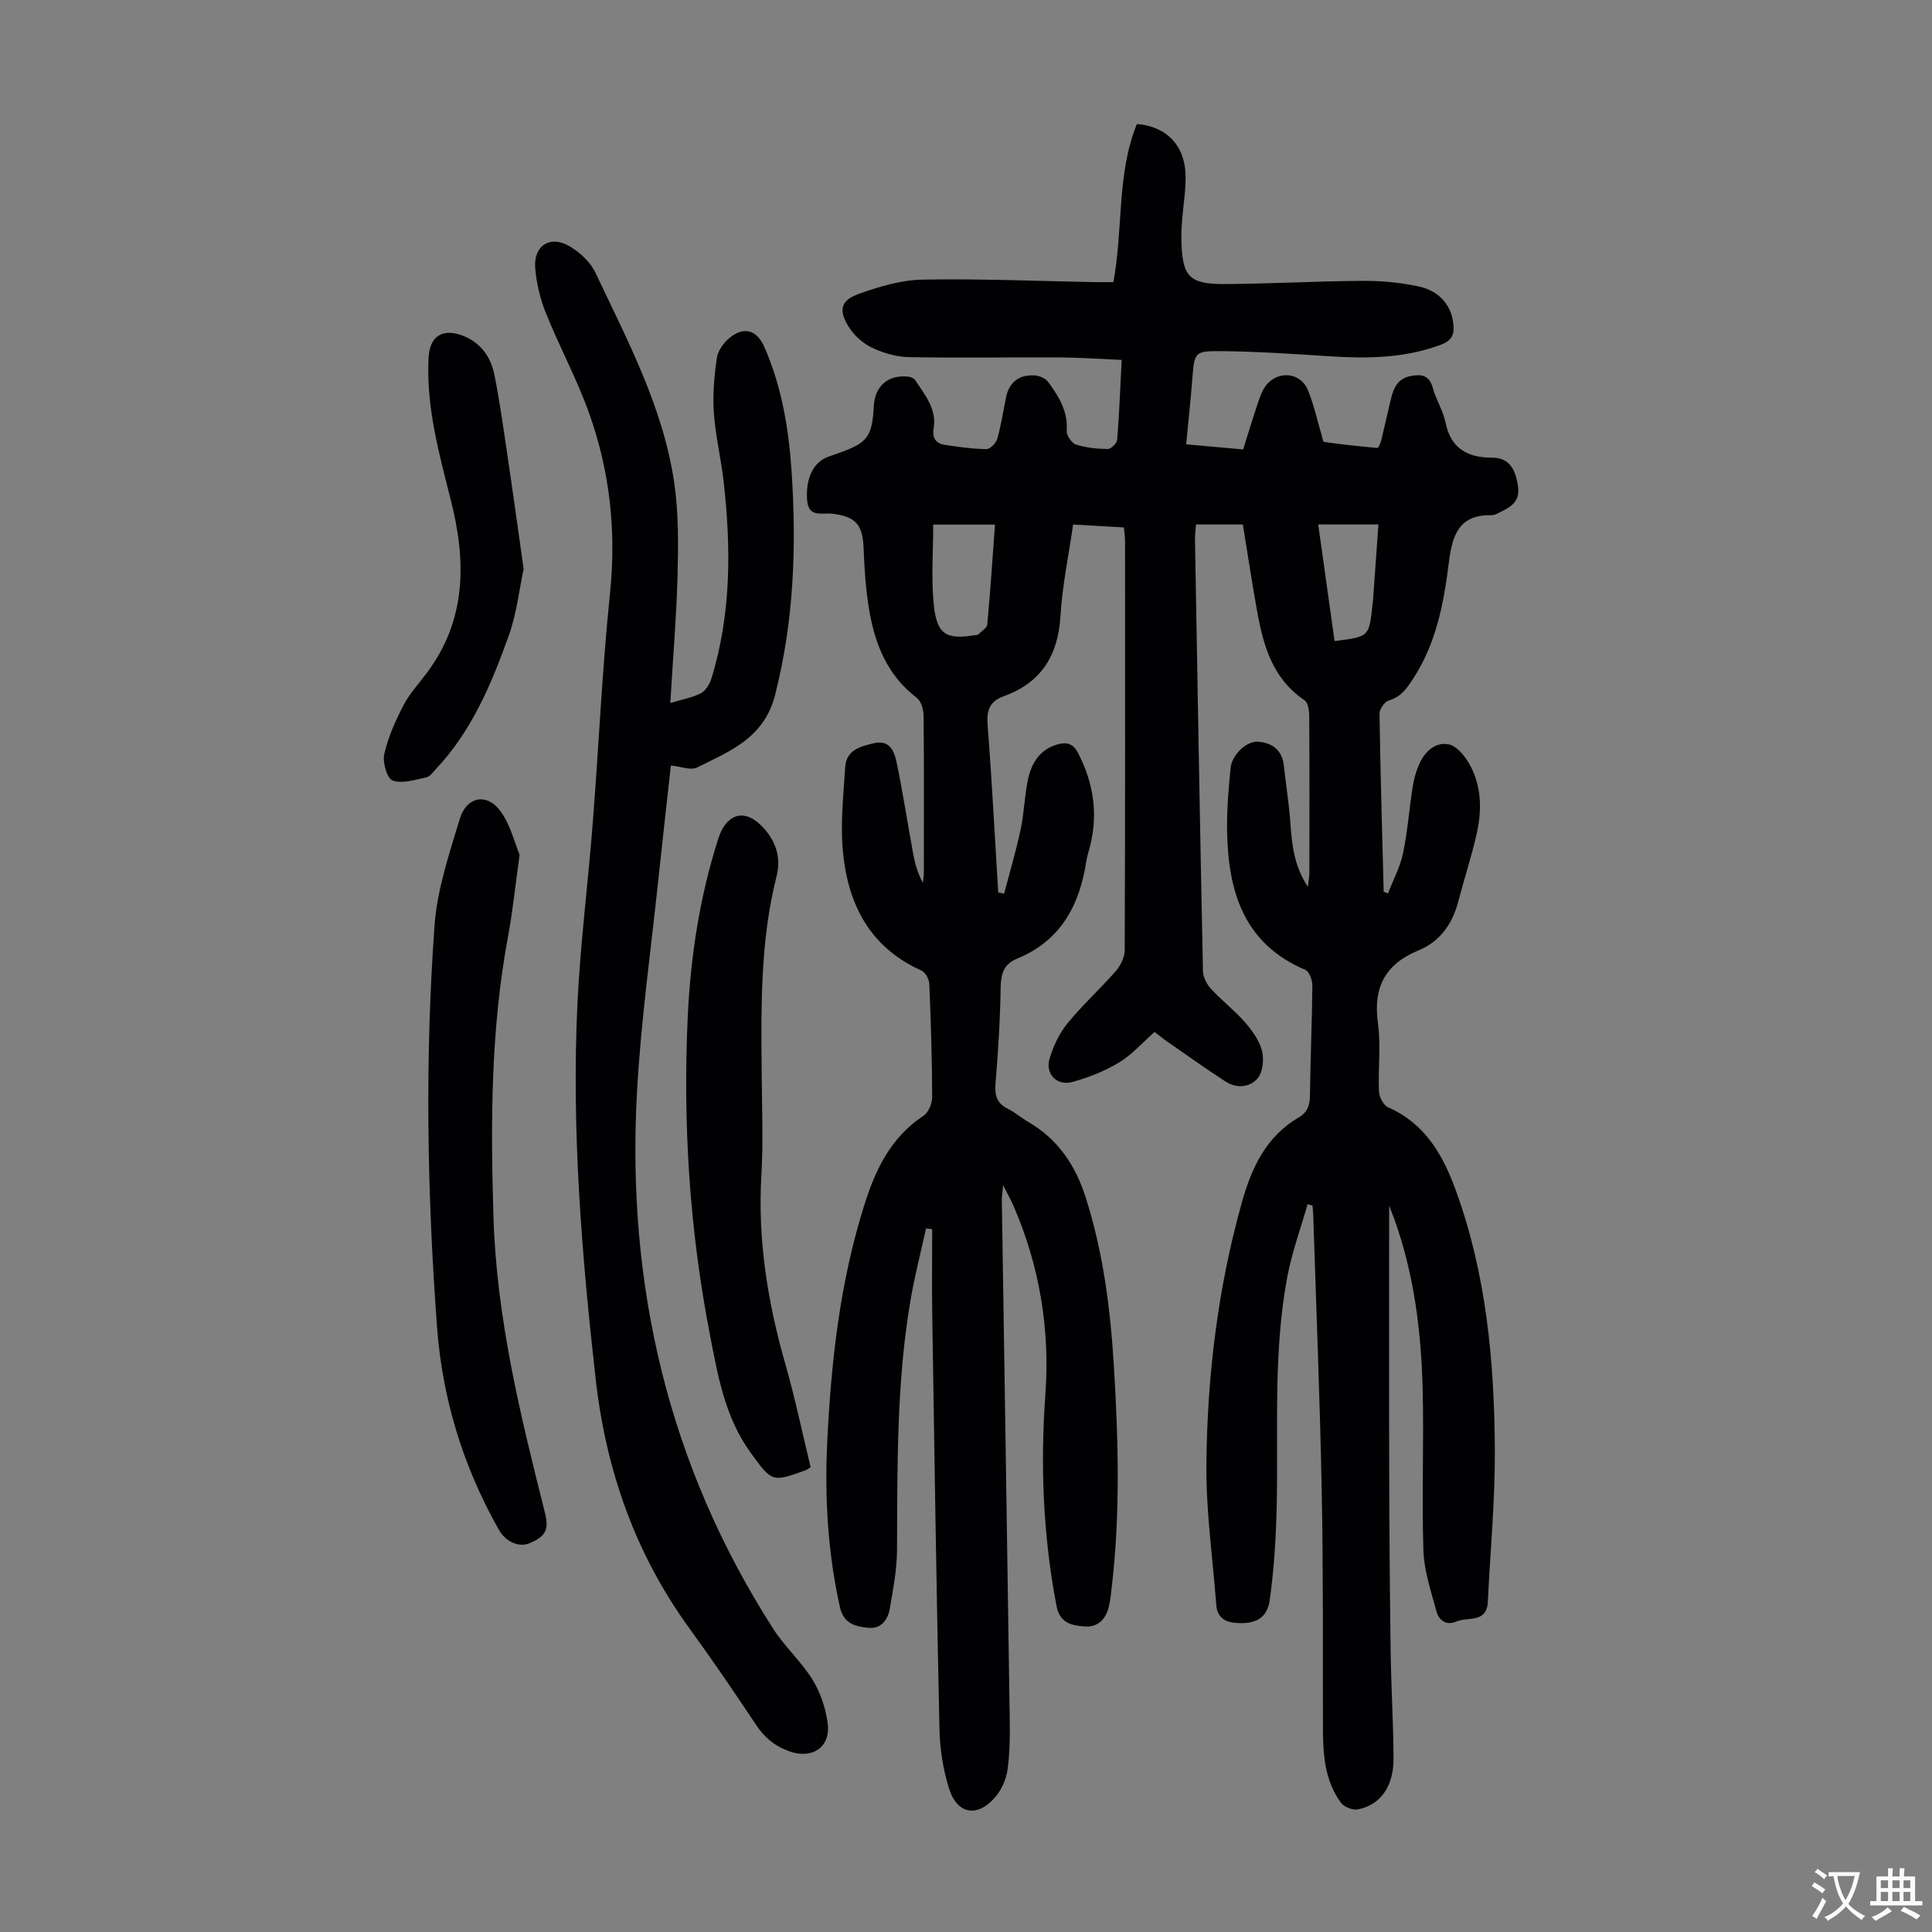 <svg enable-background="new 0 0 400 400" viewBox="0 0 400 400" xmlns="http://www.w3.org/2000/svg"><rect x="0" y="0" width="400" height="400" fill="#808080" stroke="none"/><g fill="#010103"><path d="m287.61 249.63c0 18.75-.04 36.87.01 55 .03 12.42.12 24.84.3 37.27.1 7.38.56 14.76.6 22.13.03 5.82-2.7 9.67-7.38 10.58-1.07.21-2.86-.48-3.5-1.35-3.42-4.65-3.73-10.13-3.74-15.68-.03-16.44.07-32.89-.26-49.33-.38-19.02-1.15-38.03-1.76-57.04-.02-.54-.1-1.08-.15-1.62-.34-.09-.67-.18-1.01-.27-1.43 5.04-3.26 10.01-4.22 15.14-2.92 15.61-1.82 31.45-2.17 47.2-.14 6.56-.54 13.15-1.45 19.63-.53 3.76-2.92 4.91-6.58 4.75-2.54-.11-4.28-1.01-4.49-3.8-.73-9.68-2.13-19.37-2.04-29.05.17-18.38 2.38-36.58 7.38-54.37 2.03-7.22 5.07-13.58 11.81-17.52 1.74-1.02 2.22-2.47 2.25-4.45.09-7.61.43-15.21.5-22.82.01-1.11-.64-2.89-1.47-3.24-12.81-5.44-15.96-16.28-16.18-28.69-.08-4.34.29-8.71.71-13.04.27-2.81 3.34-5.71 5.75-5.5 2.96.26 4.97 1.78 5.3 5.02.39 3.77 1.01 7.52 1.3 11.3.35 4.59.63 9.15 3.66 13.72.15-1.31.31-2.07.31-2.83.02-10.86.04-21.71-.03-32.57-.01-1.11-.25-2.74-.98-3.23-6.58-4.42-8.51-11.24-9.8-18.39-1.07-5.92-1.96-11.87-2.96-17.99-3.17 0-6.25 0-9.7 0-.08 1.08-.23 2.15-.21 3.21.52 29.76 1.03 59.52 1.65 89.28.03 1.25.8 2.72 1.68 3.67 2.19 2.38 4.81 4.38 6.94 6.81 1.51 1.72 3 3.77 3.58 5.91.47 1.76.23 4.41-.84 5.73-1.62 2-4.42 2.2-6.75.68-4.02-2.61-7.93-5.4-11.87-8.14-.91-.63-1.77-1.33-2.76-2.08-2.47 2.17-4.65 4.68-7.36 6.32-2.98 1.8-6.35 3.14-9.72 4.04-3.16.85-5.59-1.69-4.66-4.83.77-2.6 2.02-5.24 3.72-7.33 3.1-3.81 6.79-7.13 10.02-10.84.99-1.13 1.81-2.87 1.82-4.33.11-28.21.08-56.41.07-84.62 0-.86-.14-1.73-.24-2.87-3.46-.2-6.77-.39-10.51-.61-.92 6.4-2.24 12.65-2.62 18.94-.49 8.18-3.98 13.81-11.73 16.61-2.89 1.04-3.6 2.89-3.36 5.93.9 11.55 1.49 23.13 2.2 34.7.41.08.81.17 1.22.25 1.16-4.42 2.46-8.8 3.42-13.26.72-3.38.8-6.9 1.5-10.28.71-3.42 2.41-6.3 6.1-7.35 1.89-.54 3.25-.26 4.33 1.84 3.21 6.25 4.16 12.66 2.38 19.47-.26.97-.57 1.94-.72 2.93-1.4 9.12-5.33 16.42-14.35 20.12-2.6 1.06-3.32 2.98-3.37 5.79-.1 6.71-.53 13.42-1.07 20.11-.19 2.42.28 4.04 2.53 5.16 1.49.74 2.78 1.88 4.23 2.72 6.14 3.56 9.78 8.95 11.9 15.61 3.64 11.39 5.13 23.13 5.85 34.98.93 15.31 1.35 30.64-.47 45.93-.16 1.33-.27 2.68-.61 3.98-.65 2.54-2.31 4.19-5.01 3.97-2.66-.21-5.1-.66-5.79-4.25-2.78-14.5-3.37-29.08-2.31-43.77.98-13.52-1.19-26.52-6.56-38.98-.52-1.22-1.19-2.37-2.19-4.36-.14 1.63-.28 2.42-.26 3.2.55 35.92 1.12 71.83 1.64 107.75.05 3.35 0 6.73-.46 10.04-.27 1.9-1.11 3.95-2.32 5.43-3.71 4.57-8.06 4-9.79-1.5-1.25-3.97-1.9-8.27-1.99-12.45-.62-28.52-1.05-57.05-1.49-85.58-.09-5.92-.01-11.85-.01-17.78-.43-.05-.85-.1-1.28-.16-1.09 5-2.38 9.96-3.23 15-2.9 17.07-2.68 34.32-2.77 51.55-.02 4.09-.82 8.2-1.51 12.25-.38 2.25-1.85 4.13-4.32 3.9-2.6-.24-5.2-.76-5.98-4.23-2.51-11.23-3.19-22.6-2.65-34.02.79-16.67 2.61-33.2 7.67-49.25 2.34-7.44 5.51-14.06 12.27-18.53 1.03-.68 1.8-2.54 1.8-3.85-.03-7.83-.27-15.66-.6-23.49-.04-.96-.84-2.37-1.67-2.74-10.74-4.82-15.23-13.84-16.23-24.79-.52-5.72.13-11.57.49-17.34.22-3.45 3.04-4.22 5.85-4.9 3.3-.8 4.29 1.57 4.76 3.79 1.33 6.32 2.29 12.71 3.46 19.06.38 2.05.93 4.06 2.02 6.06.07-.79.19-1.57.19-2.36.01-10.75.06-21.49-.05-32.24-.01-1.27-.5-3.03-1.4-3.72-6.16-4.67-8.72-11.23-9.91-18.44-.69-4.17-.95-8.43-1.12-12.67-.19-4.71-1.62-6.43-6.45-7.01-2.13-.26-4.97.94-5.24-2.88-.31-4.45 1.28-7.82 4.44-8.94.74-.26 1.47-.52 2.21-.78 5.83-2.04 6.83-3.37 7.15-9.59.21-4.15 2.82-6.53 6.89-6.22.59.04 1.4.31 1.69.75 2 3.06 4.51 5.98 3.82 10.03-.33 1.98.49 3.09 2.3 3.37 2.86.44 5.76.85 8.64.88.77.01 1.99-1.26 2.24-2.16.8-2.78 1.22-5.67 1.8-8.52.67-3.26 2.77-4.79 6-4.57.96.07 2.2.62 2.74 1.36 2.19 2.98 4.12 6.08 3.83 10.12-.07.93 1.04 2.55 1.94 2.83 2.09.67 4.38.9 6.59.92.66.01 1.86-1.2 1.92-1.92.43-5.33.63-10.68.93-16.52-4.43-.19-8.63-.5-12.83-.52-10.4-.06-20.8.14-31.2-.06-2.6-.05-5.35-.84-7.7-1.97-1.89-.91-3.72-2.57-4.82-4.36-2.11-3.43-1.62-5.42 2.11-6.76 4.24-1.52 8.8-2.88 13.25-2.96 11.85-.21 23.71.3 35.56.52 1.21.02 2.43 0 3.91 0 2.07-11.02.65-22.36 4.87-32.73 6.22.47 10.05 4.55 10.09 10.9.02 3-.49 6.01-.73 9.02-.1 1.34-.18 2.68-.15 4.02.17 7.66 1.55 9.24 9.07 9.19 9.5-.06 19-.61 28.51-.66 3.88-.02 7.83.34 11.61 1.17 4.5.98 6.94 4.26 7.16 8.22.12 2.07-.66 3.1-2.7 3.86-7.66 2.85-15.52 2.86-23.49 2.33-7.25-.48-14.51-.95-21.76-1.03-5.73-.06-5.69.2-6.13 5.72-.35 4.44-.83 8.87-1.28 13.57 3.97.36 7.72.69 11.8 1.06.97-3.08 1.86-6.04 2.84-8.96.46-1.37.88-2.82 1.68-3.99 2.39-3.49 7.33-3.16 8.9.69 1.21 2.96 1.89 6.14 2.81 9.22.16.52.28 1.46.52 1.49 3.67.51 7.36.93 11.06 1.24.23.02.66-1.07.81-1.69.69-2.82 1.3-5.66 1.98-8.48.55-2.27 1.43-4.22 4.1-4.72 2.24-.42 3.84-.17 4.56 2.44.68 2.46 2.14 4.74 2.65 7.22 1.09 5.39 4.63 7.25 9.58 7.24 3.05 0 4.43 1.69 5.1 4.33.95 3.71.22 5.25-3.28 6.91-.6.29-1.26.69-1.88.68-6.8-.17-8.15 4.21-8.84 9.79-1.05 8.42-2.6 16.75-7.43 24.11-1.34 2.05-2.51 3.74-5.02 4.46-.85.25-1.92 1.78-1.91 2.71.19 12.3.55 24.6.87 36.9.3.11.6.21.89.32 1.06-2.75 2.5-5.41 3.1-8.26.95-4.47 1.27-9.07 1.98-13.59.26-1.64.67-3.3 1.34-4.81 1.16-2.64 3.3-4.75 6.18-4.18 1.63.32 3.27 2.36 4.22 4.01 2.63 4.6 2.64 9.67 1.5 14.68-1.07 4.68-2.58 9.25-3.79 13.9-1.21 4.61-3.8 8.24-8.15 10.03-7 2.88-9.49 7.7-8.46 15.15.64 4.61 0 9.39.21 14.08.05 1.15.93 2.86 1.88 3.28 7.63 3.36 11.31 9.75 14 17.12 6.35 17.39 8.01 35.52 8.11 53.8.06 10.48-.95 20.97-1.45 31.46-.22 4.49-4.14 3.06-6.5 4.09-2.13.92-3.64-.26-4.14-2.11-1.12-4.15-2.56-8.37-2.7-12.6-.37-11.18.13-22.38-.16-33.56-.31-11.99-1.81-23.86-5.93-35.24-.26-.68-.53-1.37-1-2.58zm-81.61-141.02c-4.5 0-8.57 0-12.79 0 0 5.65-.43 11.13.11 16.52.64 6.31 2.58 7.39 8.82 6.33.11-.02.27.02.33-.04.68-.7 1.86-1.36 1.93-2.12.64-6.78 1.08-13.56 1.6-20.69zm70.31 24.12c7.14-.9 7.14-.9 7.83-7.35.04-.33.09-.66.12-1 .37-5.2.74-10.4 1.13-15.8-4.28 0-8.14 0-12.47 0 1.14 8.11 2.25 16.01 3.39 24.15z"/><path d="m138.78 145.55c2.54-.77 4.57-1.11 6.31-2.01.98-.51 1.82-1.84 2.17-2.97 4.16-13.41 4.11-27.12 2.56-40.89-.54-4.77-1.7-9.49-2.03-14.27-.26-3.75.09-7.58.63-11.31.21-1.48 1.38-3.12 2.59-4.12 3.03-2.48 5.69-1.68 7.24 1.86 3.6 8.21 5.05 16.92 5.64 25.76 1.03 15.58.49 30.98-3.42 46.3-2.29 8.94-9.35 11.6-16.12 14.99-1.33.67-3.44-.21-5.45-.4-.86 7.77-1.73 15.42-2.54 23.08-1.56 14.91-3.68 29.78-4.49 44.73-2.16 39.83 6.5 77.09 28.21 110.91 2.4 3.74 5.84 6.82 8.17 10.59 1.63 2.66 2.72 5.91 3.11 9.02.63 5-3.25 7.46-7.97 5.76-2.99-1.07-5.11-2.84-6.86-5.47-4.46-6.71-8.99-13.37-13.73-19.88-11.26-15.49-17.34-32.76-19.48-51.78-2.9-25.73-4.99-51.48-3.78-77.36.59-12.61 2.21-25.18 3.19-37.78 1.24-15.84 1.94-31.73 3.57-47.53 1.32-12.86-.04-25.27-4.36-37.31-2.52-7.02-6.1-13.66-8.9-20.6-1.19-2.95-1.97-6.2-2.23-9.36-.39-4.7 3.17-6.92 7.19-4.48 2.1 1.27 4.24 3.23 5.26 5.39 6.63 14.03 14.01 27.85 16.32 43.44.94 6.35.86 12.89.7 19.34-.23 8.58-.96 17.16-1.5 26.35z"/><path d="m107.58 176.97c-.91 6.55-1.44 11.78-2.4 16.94-3.59 19.26-3.62 38.67-3.01 58.15.65 20.85 5.55 40.9 10.61 60.96.93 3.69.26 5.03-3.11 6.48-2.19.94-4.94-.23-6.4-2.81-7.39-13.04-11.69-27.1-12.79-41.98-2.05-27.69-2.53-55.43-.51-83.13.54-7.44 3.04-14.8 5.22-22.03 1.43-4.73 5.73-5.45 8.52-1.48 2.02 2.87 2.89 6.54 3.87 8.9z"/><path d="m167.83 303.76c-.55.36-.72.52-.92.59-7.09 2.58-7.04 2.55-11.52-3.62-5.32-7.32-6.78-15.98-8.43-24.5-4.21-21.72-5.6-43.68-4.57-65.75.59-12.53 2.5-24.94 6.34-36.9 1.46-4.56 4.97-6.59 8.95-2.58 3 3.03 4.07 6.57 3.1 10.42-3.45 13.62-3.19 27.47-3.08 41.33.06 6.82.34 13.67-.06 20.46-.8 13.46 1.3 26.45 4.99 39.32 1.99 6.98 3.47 14.09 5.2 21.23z"/><path d="m108.41 117.8c-.94 4.4-1.45 9.24-3.04 13.7-3.57 9.99-7.66 19.81-15.12 27.72-.61.65-1.24 1.58-2 1.73-2.31.48-4.94 1.36-6.95.66-1.14-.39-2.13-3.76-1.75-5.45.79-3.5 2.31-6.91 3.98-10.12 1.27-2.45 3.22-4.55 4.89-6.79 8.18-10.94 8.1-23.1 4.96-35.54-2.47-9.76-5.17-19.43-4.65-29.65.22-4.38 2.8-6.13 6.92-4.62 3.83 1.4 5.94 4.39 6.71 8.17 1.04 5.13 1.76 10.34 2.53 15.52 1.21 8.07 2.32 16.14 3.52 24.67z"/></g><path d="m377.9 391.2c-.2.3-.4.5-.6.8-.7-.6-1.4-1-2.2-1.5.2-.3.4-.5.5-.8.6.4 1.4.8 2.3 1.5zm-1.8 6.1c-.2-.2-.5-.4-.9-.6.4-.6.8-1.2 1.2-1.9s.7-1.3.9-1.9c.3.3.5.5.8.7-.7 1.3-1.4 2.6-2 3.7zm2.2-9c-.3.3-.5.5-.6.8-.6-.6-1.3-1.1-2-1.5.3-.3.5-.5.6-.7.6.5 1.3.9 2 1.4zm.3.2v-.9h2 4.5c-.3 1.3-.6 2.5-1 3.6s-.9 2.1-1.4 3c.4.5 1 1 1.6 1.4s1.2.8 1.9 1.1c-.3.2-.5.4-.8.8-.4-.3-1-.7-1.6-1.2s-1.2-1.1-1.6-1.6c-.5.6-1.1 1.1-1.7 1.6s-1.4.9-2.1 1.4c-.1-.3-.3-.5-.7-.8.6-.2 1.2-.5 1.9-1s1.4-1.1 2-1.8c-.5-.8-.9-1.6-1.2-2.5s-.6-2-.8-3.2c-.4.1-.7.1-1 .1zm2.5 2.7c.3 1 .7 1.7 1 2.2.3-.5.6-1.1 1-2s.6-1.9.9-3h-3.2-.4c.1.9.3 1.8.7 2.8z" fill="#fcfbfa"/><path d="m396.5 388.5v1.5 3.6h1.5v.9c-.4 0-1 0-1.7 0h-7.9c-.5 0-.9 0-1.2 0v-.9h1.3v-3.5c0-.7 0-1.2 0-1.6h2.4c0-.8 0-1.4 0-1.7h1c0 .3-.1.8-.1 1.7h1.5c0-.8 0-1.4 0-1.7h1c0 .3-.1.9-.1 1.7zm-8.2 9.2c-.2-.3-.5-.5-.8-.8.8-.3 1.4-.6 1.9-.9s1-.7 1.4-1.1c.3.3.6.5.9.8-1.6 1-2.8 1.6-3.4 2zm2.6-6.8v-1.6h-1.5v1.6zm0 2.7v-1.9h-1.5v1.9zm2.4-2.7v-1.6h-1.5v1.6zm0 2.7v-1.9h-1.5v1.9zm.2 2 .7-.8c.4.2.9.5 1.6.8s1.3.7 1.8 1c-.3.3-.5.5-.8.8-.4-.3-1.5-1-3.3-1.8zm2-4.7v-1.6h-1.4v1.6zm0 2.7v-1.9h-1.4v1.9z" fill="#fcfbfa"/></svg>